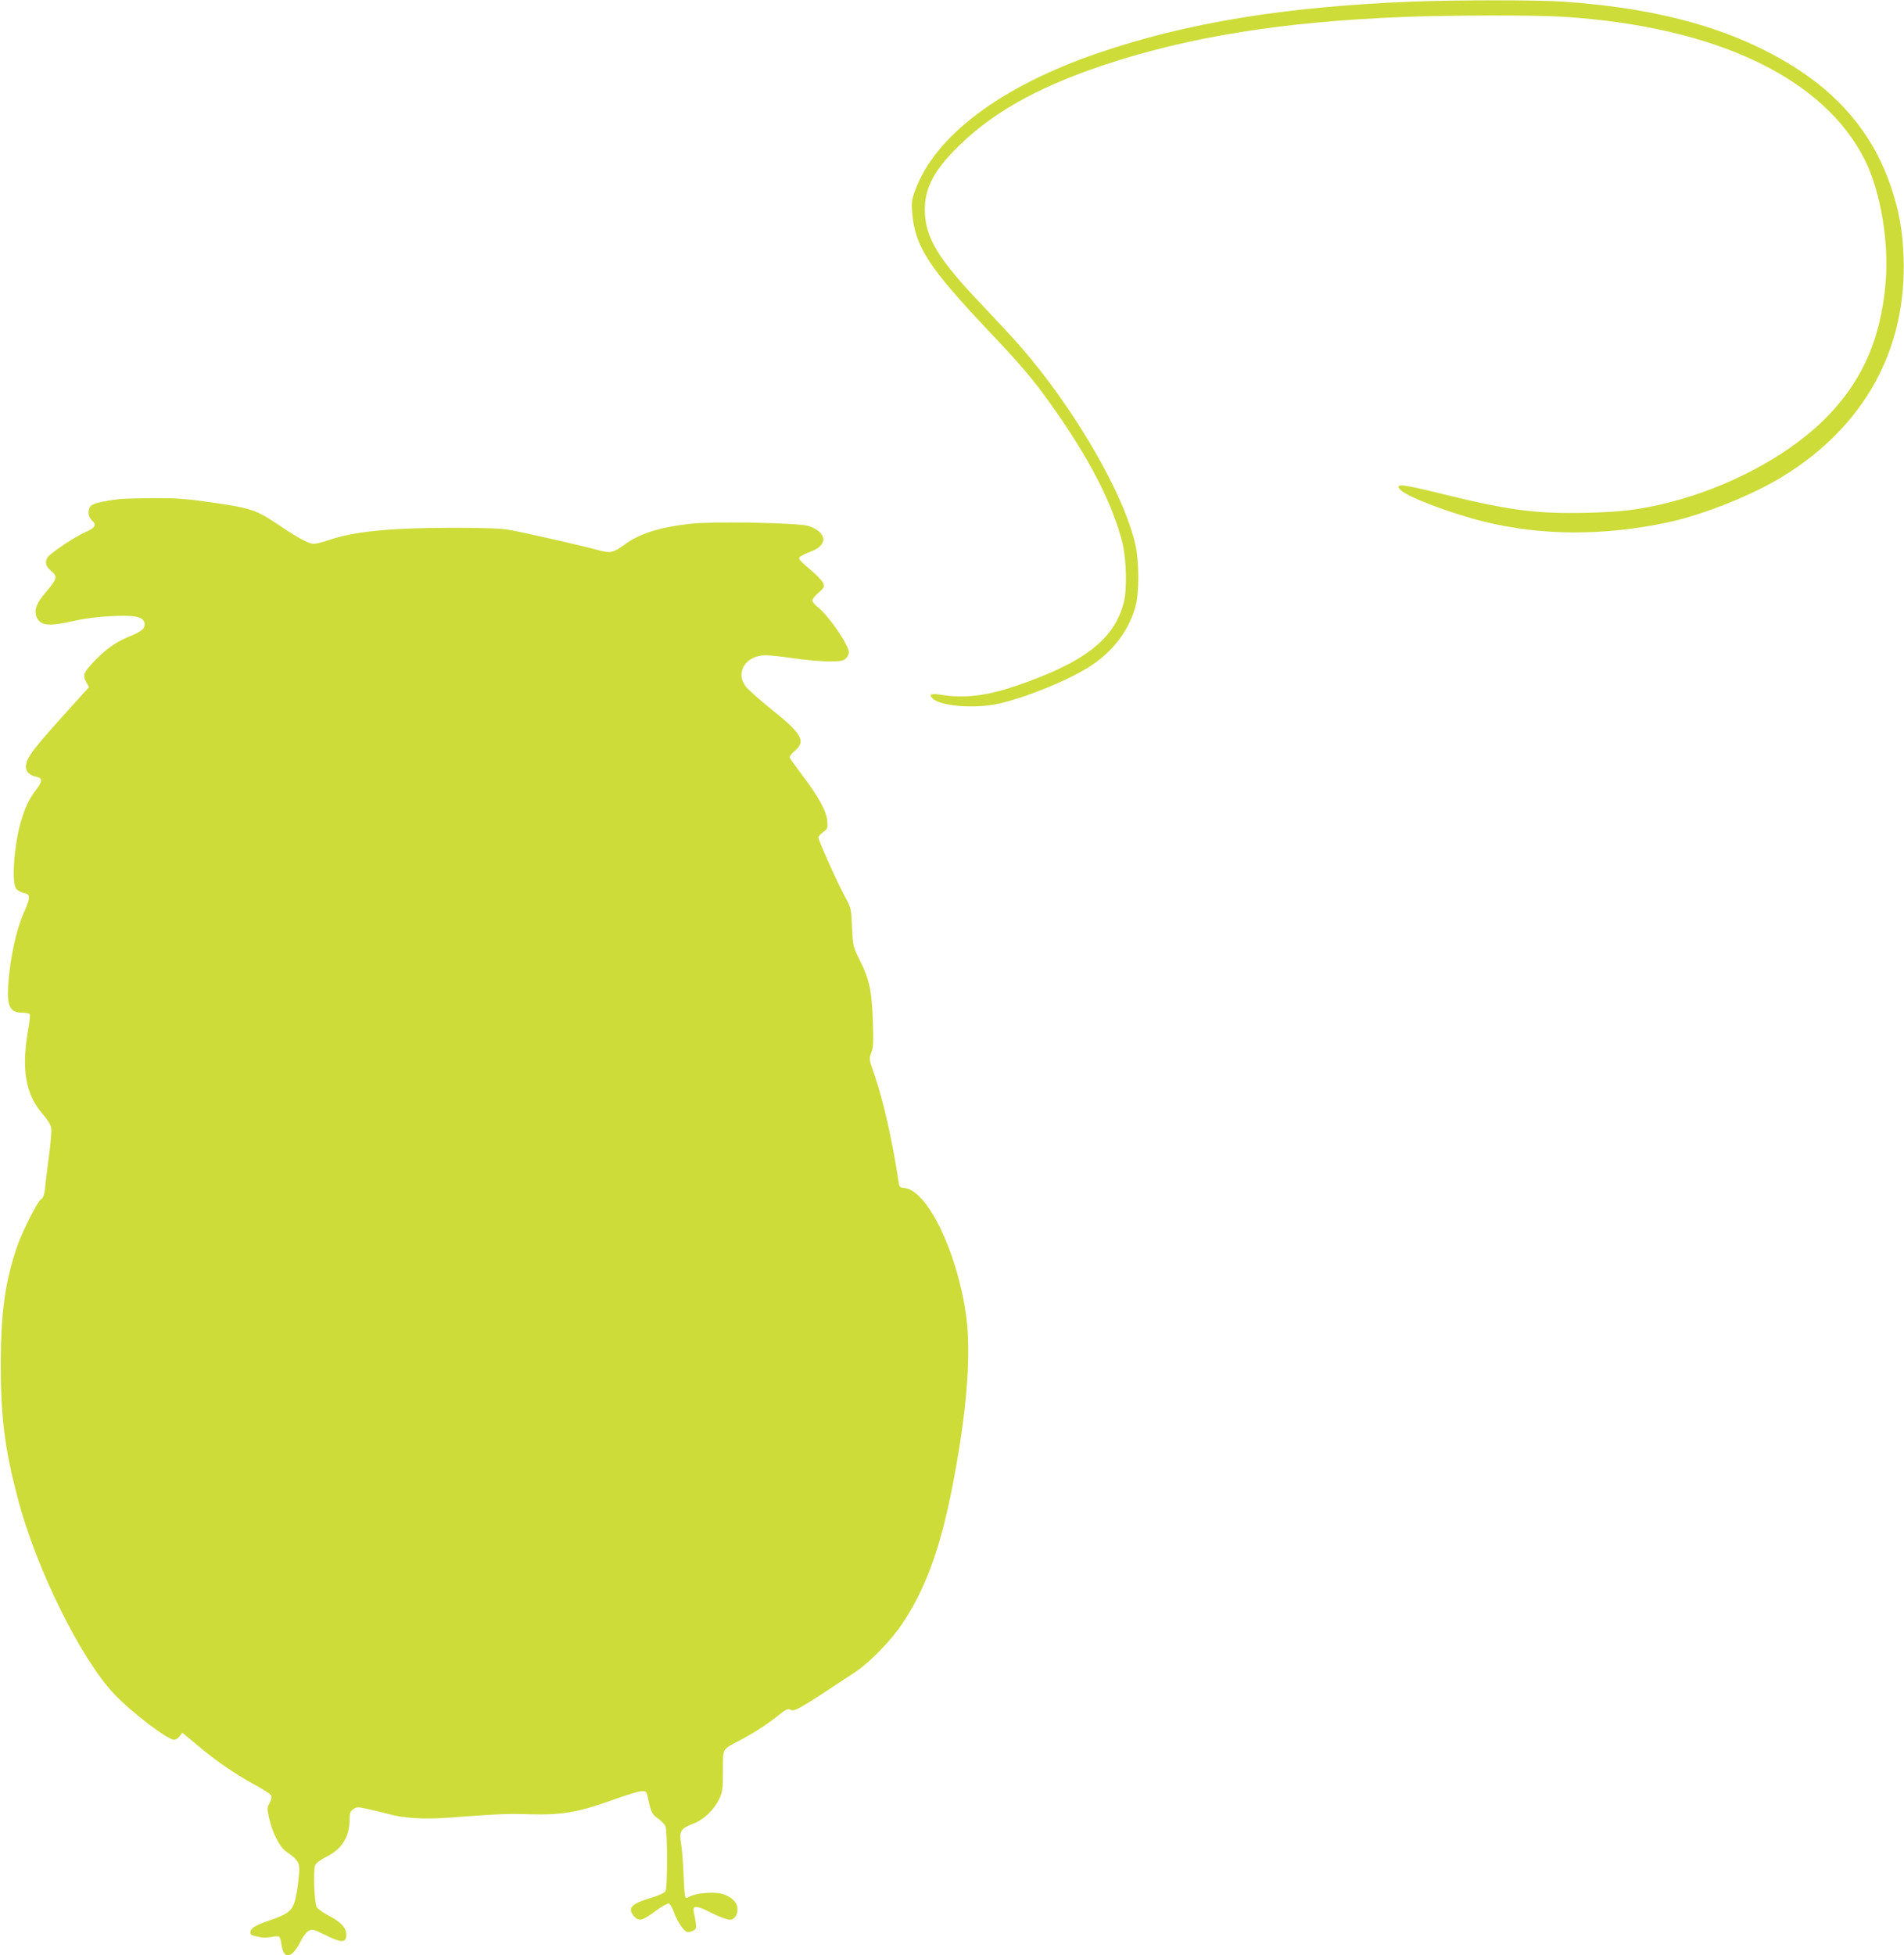 <?xml version="1.0" standalone="no"?>
<!DOCTYPE svg PUBLIC "-//W3C//DTD SVG 20010904//EN"
 "http://www.w3.org/TR/2001/REC-SVG-20010904/DTD/svg10.dtd">
<svg version="1.0" xmlns="http://www.w3.org/2000/svg"
 width="1247pt" height="1280pt" viewBox="0 0 1247 1280"
 preserveAspectRatio="xMidYMid meet">
<g transform="translate(0,1280) scale(0.1,-0.1)"
fill="#cddc39" stroke="none">
<path d="M9240 12789 c-828 -33 -1473 -139 -2050 -337 -638 -219 -1066 -541
-1197 -900 -22 -58 -24 -78 -19 -143 18 -223 105 -357 509 -784 203 -214 286
-312 403 -477 249 -349 403 -649 466 -906 25 -105 30 -297 9 -382 -60 -244
-257 -397 -711 -552 -187 -63 -333 -81 -478 -58 -73 12 -91 6 -66 -21 48 -53
281 -71 439 -35 189 44 465 158 604 250 145 96 247 234 288 386 25 90 24 296
-1 405 -76 333 -396 885 -747 1290 -48 55 -162 178 -253 274 -293 306 -377
445 -379 626 -1 133 53 245 187 384 235 243 536 415 991 567 556 184 1167 282
1960 313 309 12 865 13 1046 1 997 -64 1704 -400 1973 -938 101 -201 158 -533
136 -796 -31 -386 -163 -674 -422 -922 -242 -230 -614 -426 -995 -523 -180
-46 -312 -63 -533 -68 -336 -8 -509 14 -954 123 -267 66 -310 70 -277 30 37
-45 316 -152 546 -210 377 -94 789 -96 1213 -5 227 49 551 178 747 299 538
330 816 837 792 1444 -7 172 -29 295 -82 452 -103 309 -300 563 -586 754 -397
266 -901 414 -1557 459 -171 12 -704 12 -1002 0z"/>
<path d="M785 9533 c-93 -11 -163 -26 -182 -39 -30 -19 -31 -73 -3 -99 35 -31
25 -50 -41 -79 -71 -31 -235 -141 -249 -167 -18 -32 -10 -57 25 -87 44 -36 40
-51 -34 -138 -61 -70 -80 -119 -62 -162 24 -59 80 -65 246 -27 70 16 158 27
240 31 155 8 211 -3 221 -42 9 -35 -15 -57 -94 -89 -90 -36 -156 -82 -235
-164 -71 -74 -78 -94 -50 -141 l16 -28 -71 -79 c-305 -336 -342 -384 -342
-445 0 -31 24 -54 67 -63 43 -9 42 -30 -1 -86 -47 -62 -72 -115 -100 -211 -44
-153 -61 -392 -31 -435 9 -12 31 -25 50 -29 46 -8 46 -29 0 -132 -50 -115 -87
-286 -101 -464 -10 -147 10 -188 95 -188 22 0 43 -4 46 -10 3 -5 -1 -47 -9
-92 -48 -268 -20 -434 97 -566 27 -30 49 -66 52 -85 4 -19 -3 -101 -14 -183
-11 -82 -23 -177 -26 -212 -5 -46 -12 -65 -25 -72 -24 -13 -131 -225 -163
-325 -76 -233 -101 -418 -102 -755 0 -350 25 -551 111 -878 118 -455 411
-1049 632 -1283 109 -116 349 -299 392 -299 11 0 27 10 37 23 l17 23 99 -82
c122 -103 243 -186 371 -256 55 -30 104 -61 110 -70 7 -12 5 -26 -8 -51 -18
-32 -18 -37 -2 -106 20 -90 69 -185 110 -213 71 -49 86 -69 86 -117 0 -25 -7
-89 -15 -141 -21 -127 -39 -145 -189 -196 -86 -30 -116 -49 -116 -74 0 -19 5
-21 73 -34 12 -3 41 -1 64 3 23 5 46 5 51 2 5 -3 12 -25 15 -49 13 -105 70
-96 127 21 14 29 37 58 51 66 24 13 32 11 111 -28 100 -50 132 -51 136 -6 4
48 -28 87 -107 129 -39 20 -78 47 -86 59 -16 25 -25 236 -11 275 5 14 32 35
76 57 101 51 150 131 150 247 0 39 4 50 25 64 22 15 30 15 97 0 40 -9 98 -23
128 -31 105 -29 233 -37 400 -25 335 25 380 27 535 22 203 -6 321 15 538 94
83 30 166 56 185 57 34 2 36 0 44 -38 22 -101 29 -115 68 -141 21 -14 43 -37
49 -52 13 -34 13 -399 0 -423 -6 -11 -43 -28 -99 -45 -127 -38 -153 -67 -107
-120 31 -35 53 -30 142 36 38 28 76 49 84 48 9 -2 23 -24 32 -50 18 -54 56
-116 81 -132 11 -7 25 -6 43 2 25 12 27 16 22 55 -4 23 -9 54 -13 69 -10 43
16 44 94 5 37 -19 87 -41 110 -48 37 -11 44 -10 62 6 13 12 20 31 20 56 0 43
-35 79 -96 99 -48 16 -170 8 -211 -14 -32 -16 -33 -16 -37 6 -3 13 -7 81 -10
153 -3 72 -10 157 -16 190 -12 76 -1 95 79 125 70 26 139 92 174 167 19 42 22
65 22 180 0 151 -8 137 110 199 94 49 188 111 256 166 43 35 60 43 73 36 29
-16 45 -8 421 241 102 67 240 209 318 326 176 266 278 581 367 1131 62 378 77
685 45 899 -62 415 -256 807 -404 818 -27 2 -31 6 -36 42 -42 274 -101 535
-159 702 -35 99 -35 102 -20 140 14 32 15 65 11 203 -7 200 -22 276 -84 400
-47 94 -47 96 -53 220 -5 124 -6 126 -49 205 -49 91 -171 363 -171 382 0 7 14
23 31 35 29 22 31 26 27 74 -5 64 -59 162 -166 302 -40 53 -76 103 -79 111 -4
8 9 26 32 45 75 63 47 113 -150 270 -79 63 -156 132 -171 152 -71 93 1 204
131 204 28 0 111 -9 185 -20 74 -11 177 -20 228 -20 79 0 95 3 112 20 11 11
20 28 20 39 0 46 -129 235 -199 292 -23 18 -41 39 -41 48 0 8 18 31 41 51 36
31 39 38 31 60 -5 14 -32 44 -58 67 -103 89 -107 93 -95 107 6 7 38 23 71 35
116 42 108 127 -16 168 -65 21 -639 31 -784 13 -194 -23 -325 -65 -419 -135
-76 -55 -93 -58 -175 -36 -100 28 -496 118 -586 133 -50 9 -175 13 -380 13
-398 -1 -633 -25 -795 -80 -39 -14 -84 -25 -100 -25 -32 0 -102 37 -225 120
-154 104 -187 115 -467 154 -147 21 -217 26 -365 25 -101 -1 -196 -4 -213 -6z"/>
</g>
</svg>
